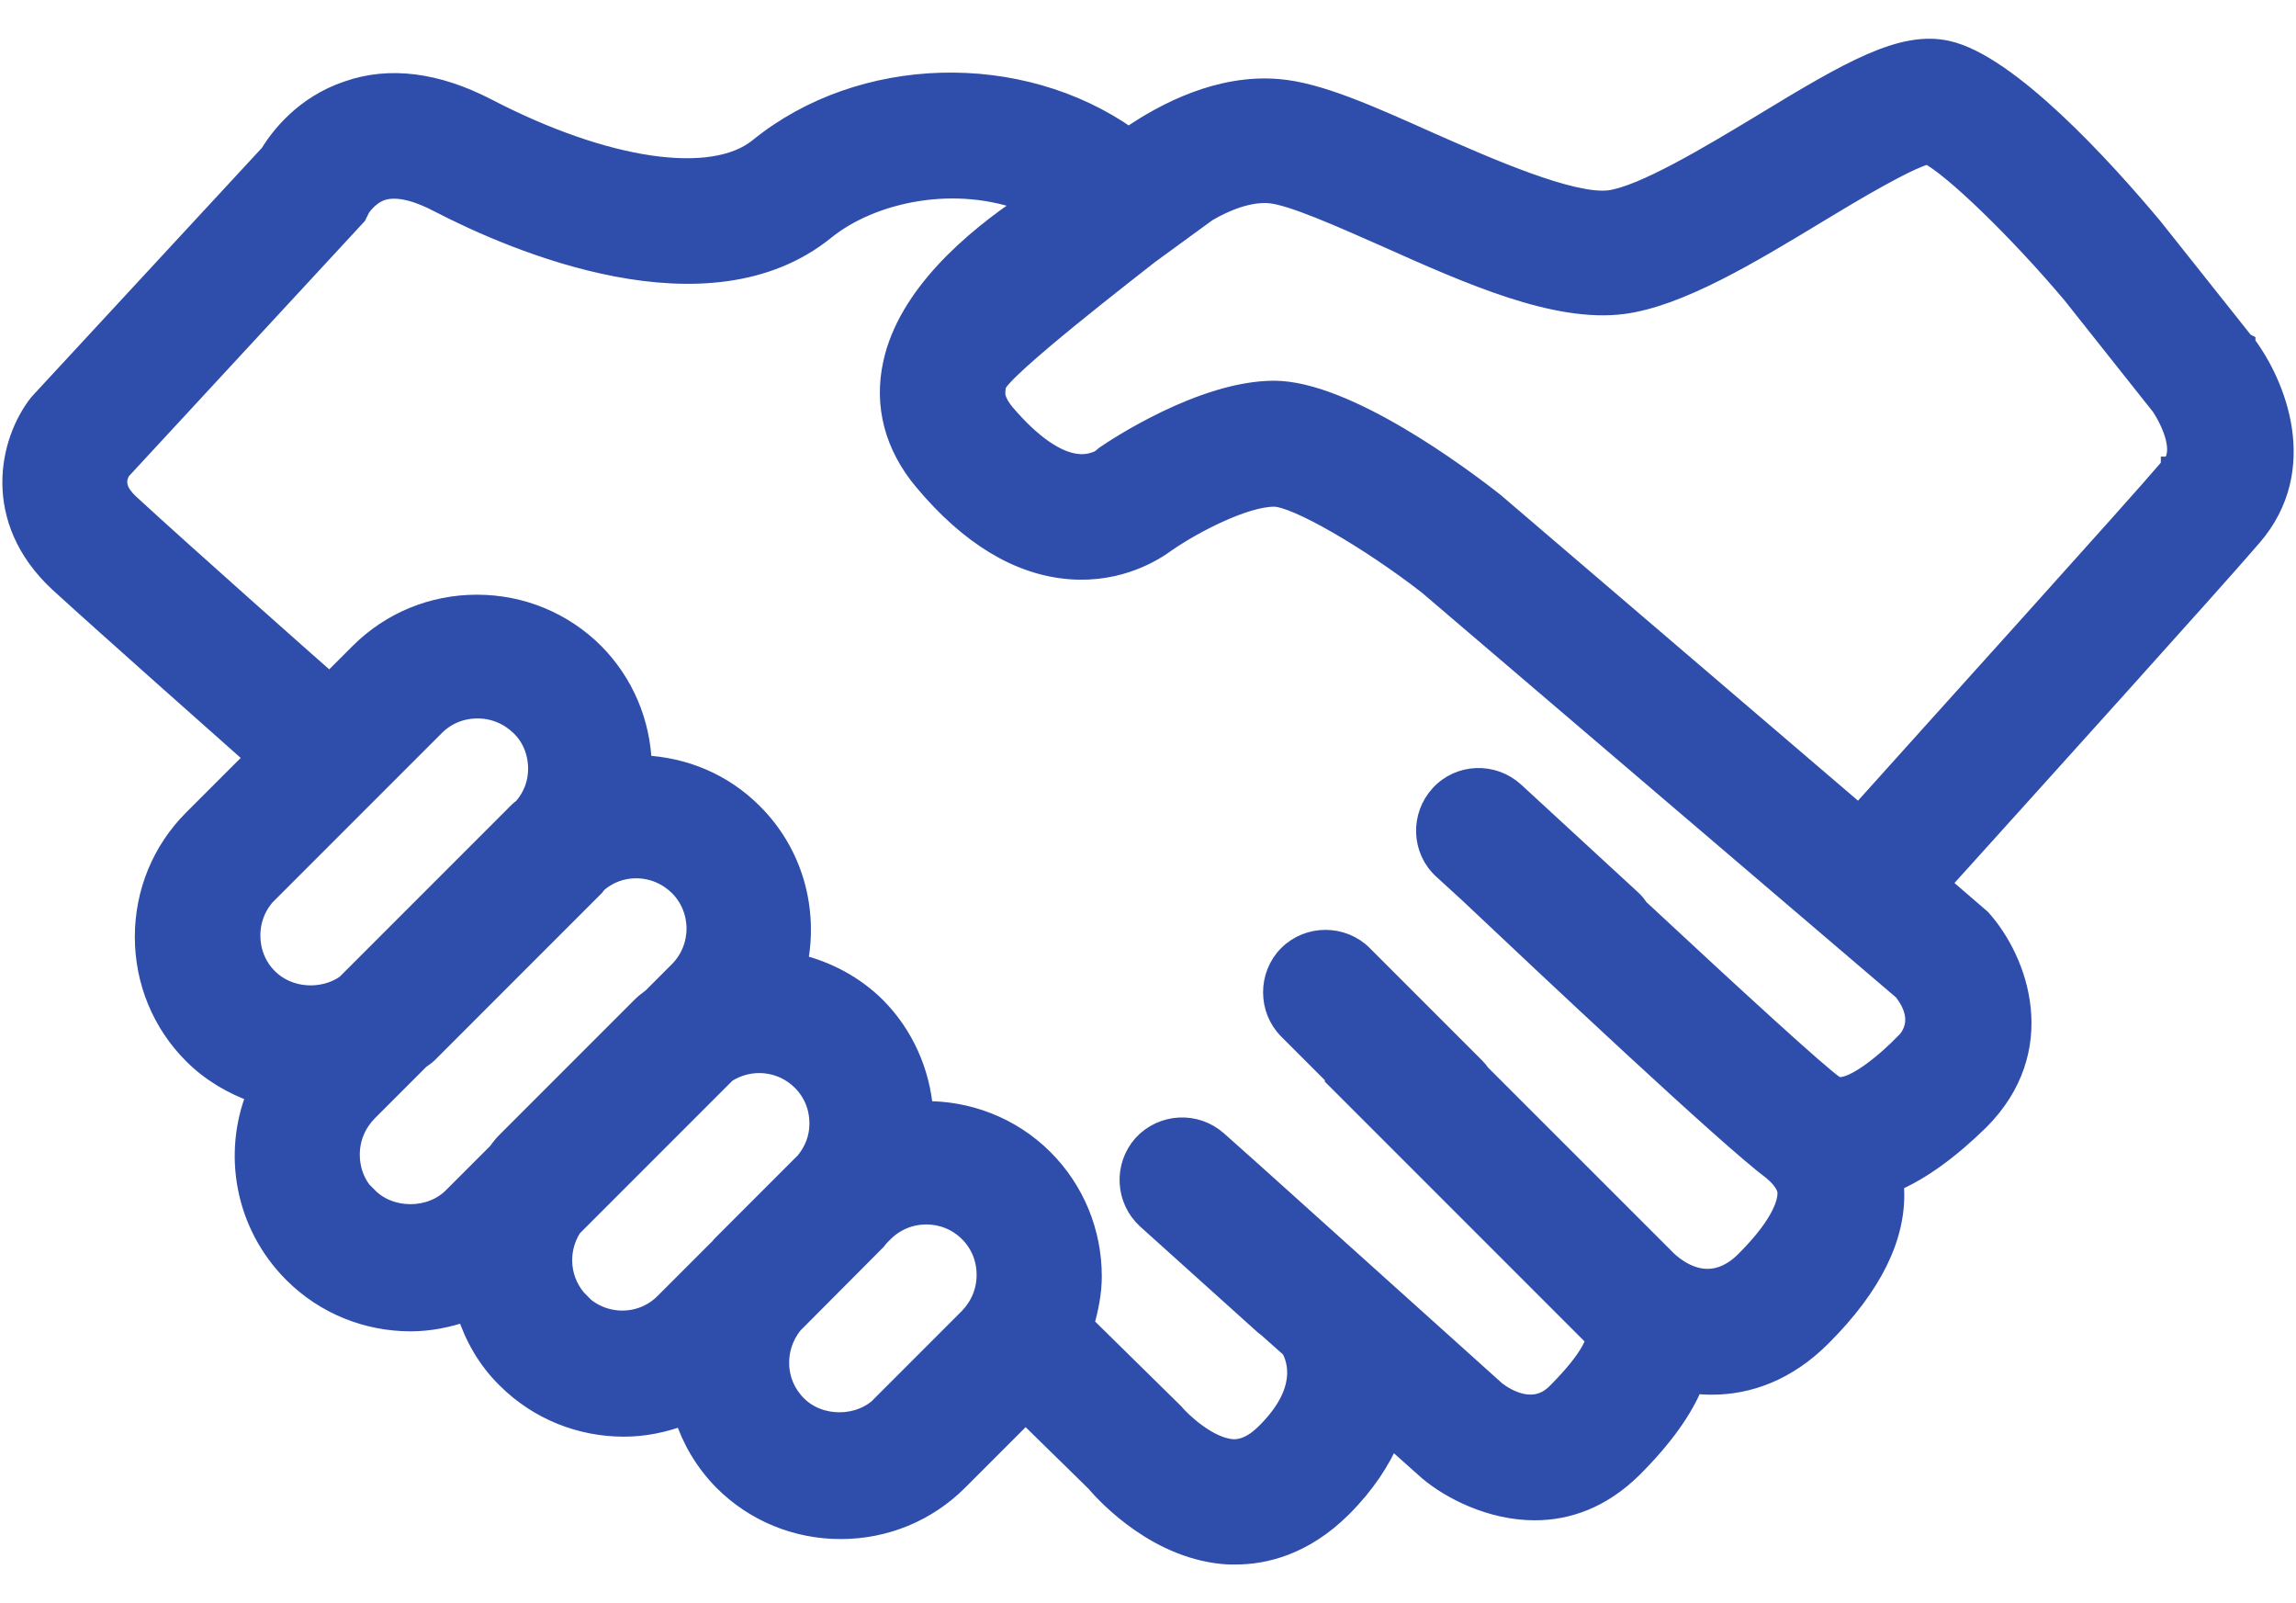 <svg width="53" height="37" viewBox="0 0 53 37" fill="none" xmlns="http://www.w3.org/2000/svg">
<path d="M51.817 7.894L49.709 5.242C48.545 3.848 46.369 1.468 44.958 1.153C43.912 0.915 42.714 1.604 40.674 2.845C39.45 3.584 37.92 4.502 37.146 4.604C36.279 4.706 34.367 3.865 32.981 3.253C31.613 2.641 30.44 2.114 29.513 2.037C28.153 1.918 26.878 2.581 26.054 3.151C23.546 1.383 19.883 1.476 17.511 3.397C16.449 4.264 13.984 3.907 11.238 2.479C10.082 1.884 8.994 1.74 8.025 2.08C7.005 2.42 6.444 3.168 6.215 3.542L0.945 9.237L0.877 9.313C0.197 10.18 -0.228 11.982 1.353 13.453C2.509 14.507 5.127 16.827 5.866 17.482L4.447 18.901C3.724 19.624 3.325 20.593 3.325 21.621C3.325 22.65 3.724 23.619 4.447 24.341C4.863 24.758 5.365 25.047 5.909 25.242C5.348 26.628 5.637 28.268 6.759 29.39C7.507 30.138 8.493 30.512 9.479 30.512C9.912 30.512 10.337 30.427 10.754 30.283C10.932 30.844 11.23 31.379 11.68 31.821C12.428 32.569 13.414 32.943 14.4 32.943C14.868 32.943 15.327 32.85 15.777 32.68C15.956 33.232 16.253 33.742 16.687 34.184C17.409 34.907 18.378 35.306 19.407 35.306C20.435 35.306 21.404 34.907 22.127 34.184L23.674 32.637L25.28 34.21C25.561 34.541 26.751 35.808 28.366 35.893H28.527C29.19 35.893 30.108 35.68 30.992 34.796C31.528 34.261 31.885 33.708 32.106 33.19L32.973 33.963C33.483 34.388 34.409 34.873 35.429 34.873C36.177 34.873 36.968 34.609 37.699 33.887C38.421 33.164 38.863 32.527 39.101 31.949C39.237 31.966 39.373 31.974 39.518 31.974C40.351 31.974 41.252 31.668 42.068 30.844C43.232 29.679 43.793 28.54 43.742 27.444C43.742 27.393 43.742 27.342 43.725 27.291C44.354 27.019 45.009 26.543 45.697 25.871C47.338 24.231 46.624 22.182 45.74 21.196L44.813 20.397C46.7 18.306 51.154 13.376 52.004 12.382C53.347 10.818 52.557 8.863 51.851 7.928V7.911L51.817 7.894ZM6.198 20.618L10.048 16.768C10.312 16.504 10.652 16.368 11.026 16.368C11.4 16.368 11.74 16.513 12.003 16.768C12.267 17.023 12.403 17.371 12.403 17.745C12.403 18.077 12.284 18.383 12.071 18.629C12.037 18.663 12.003 18.68 11.969 18.714L7.974 22.709C7.447 23.075 6.665 23.032 6.198 22.565C5.934 22.301 5.798 21.961 5.798 21.587C5.798 21.213 5.943 20.873 6.198 20.61V20.618ZM8.493 27.622C8.229 27.359 8.093 27.019 8.093 26.645C8.093 26.271 8.238 25.931 8.493 25.667L9.691 24.469C9.751 24.418 9.827 24.375 9.887 24.316L13.737 20.465C13.737 20.465 13.78 20.406 13.814 20.372C14.06 20.168 14.358 20.057 14.681 20.057C15.055 20.057 15.395 20.202 15.658 20.457C16.194 20.992 16.194 21.868 15.658 22.403L15.055 23.007C14.978 23.075 14.893 23.126 14.817 23.202L11.663 26.356C11.587 26.432 11.536 26.509 11.468 26.594L10.448 27.614C9.938 28.132 9.011 28.132 8.501 27.614L8.493 27.622ZM13.397 30.053C12.93 29.586 12.87 28.863 13.219 28.328L16.772 24.775C17.307 24.426 18.03 24.486 18.497 24.953C18.761 25.217 18.897 25.557 18.897 25.931C18.897 26.262 18.778 26.56 18.574 26.806L16.644 28.736C16.644 28.736 16.593 28.804 16.559 28.829L15.335 30.053C14.8 30.597 13.924 30.589 13.389 30.053H13.397ZM20.35 32.416C19.84 32.935 18.914 32.935 18.404 32.416C17.894 31.906 17.877 31.107 18.319 30.563L20.24 28.634C20.24 28.634 20.291 28.566 20.325 28.532L20.41 28.447C20.945 27.911 21.821 27.911 22.356 28.447C22.62 28.71 22.756 29.05 22.756 29.424C22.756 29.798 22.611 30.138 22.356 30.402L20.35 32.408V32.416ZM43.921 24.103C43.207 24.817 42.578 25.183 42.357 25.038C41.991 24.792 40.045 23.007 37.843 20.958C37.792 20.882 37.733 20.805 37.665 20.746L34.97 18.264C34.469 17.805 33.687 17.83 33.228 18.332C32.769 18.833 32.794 19.615 33.296 20.074L33.891 20.618C35.71 22.335 39.883 26.262 40.912 27.027C41.235 27.299 41.243 27.478 41.243 27.537C41.243 27.673 41.201 28.166 40.283 29.084C39.535 29.832 38.829 29.39 38.498 29.084L34.188 24.775C34.154 24.724 34.112 24.673 34.061 24.622L31.468 22.029C30.992 21.553 30.202 21.553 29.726 22.029C29.25 22.505 29.25 23.296 29.726 23.772L30.89 24.936L30.873 24.953L36.755 30.835C36.755 30.835 36.806 30.895 36.815 30.895C36.815 30.954 36.73 31.328 35.922 32.136C35.404 32.663 34.758 32.255 34.545 32.093L28.884 27.002L28.111 26.313C27.601 25.863 26.827 25.905 26.368 26.407C25.918 26.917 25.96 27.69 26.462 28.149L29.182 30.597C29.182 30.597 29.224 30.631 29.25 30.648L29.785 31.124C29.938 31.396 30.168 32.11 29.216 33.054C28.876 33.394 28.629 33.428 28.468 33.428C27.898 33.394 27.278 32.799 27.108 32.595L25.042 30.563C25.144 30.206 25.221 29.832 25.221 29.458C25.221 28.43 24.821 27.461 24.099 26.738C23.342 25.982 22.331 25.608 21.328 25.625C21.251 24.724 20.877 23.882 20.24 23.236C19.73 22.726 19.092 22.395 18.429 22.233C18.676 21.009 18.336 19.692 17.384 18.748C16.695 18.06 15.803 17.686 14.834 17.643C14.8 16.666 14.417 15.756 13.729 15.059C13.006 14.337 12.037 13.937 11.009 13.937C9.98 13.937 9.011 14.337 8.289 15.059L7.609 15.739C7.056 15.255 4.209 12.73 3.027 11.642C2.891 11.515 2.577 11.226 2.806 10.86L8.246 4.978L8.331 4.808C8.331 4.808 8.501 4.528 8.807 4.417C9.207 4.281 9.734 4.485 10.108 4.681C11.893 5.607 16.347 7.52 19.058 5.318C20.146 4.443 22.067 4.043 23.708 4.681C22.441 5.522 20.937 6.814 20.597 8.387C20.384 9.356 20.631 10.299 21.319 11.115C22.373 12.373 23.512 13.062 24.694 13.155C25.867 13.249 26.674 12.713 26.929 12.526C27.567 12.084 28.74 11.481 29.411 11.481C29.913 11.481 31.613 12.467 32.956 13.512L43.921 22.871C44.184 23.202 44.371 23.678 43.921 24.112L43.904 24.137L43.921 24.103ZM50.092 10.758C49.276 11.719 44.754 16.717 42.909 18.774L34.511 11.591C33.738 10.979 31.077 8.999 29.411 8.999C27.745 8.999 25.722 10.35 25.501 10.503L25.399 10.588C25.399 10.588 25.187 10.716 24.898 10.69C24.405 10.656 23.81 10.24 23.206 9.526C23.053 9.339 22.994 9.194 22.994 9.075C22.994 9.075 22.994 8.982 23.011 8.897C23.096 8.531 26.258 6.1 26.521 5.888C26.972 5.556 27.422 5.233 27.873 4.902C28.323 4.638 28.842 4.443 29.301 4.477C29.811 4.519 30.967 5.038 31.987 5.488C33.925 6.355 35.914 7.239 37.469 7.035C38.761 6.865 40.385 5.888 41.957 4.936C42.782 4.434 44.014 3.703 44.499 3.576C45.068 3.865 46.573 5.318 47.814 6.789L49.871 9.381C49.871 9.381 50.5 10.299 50.109 10.75H50.092V10.758Z" fill="#2F4DAA" stroke="#2F4DAA" stroke-width="0.425" stroke-miterlimit="10"/>
</svg>
